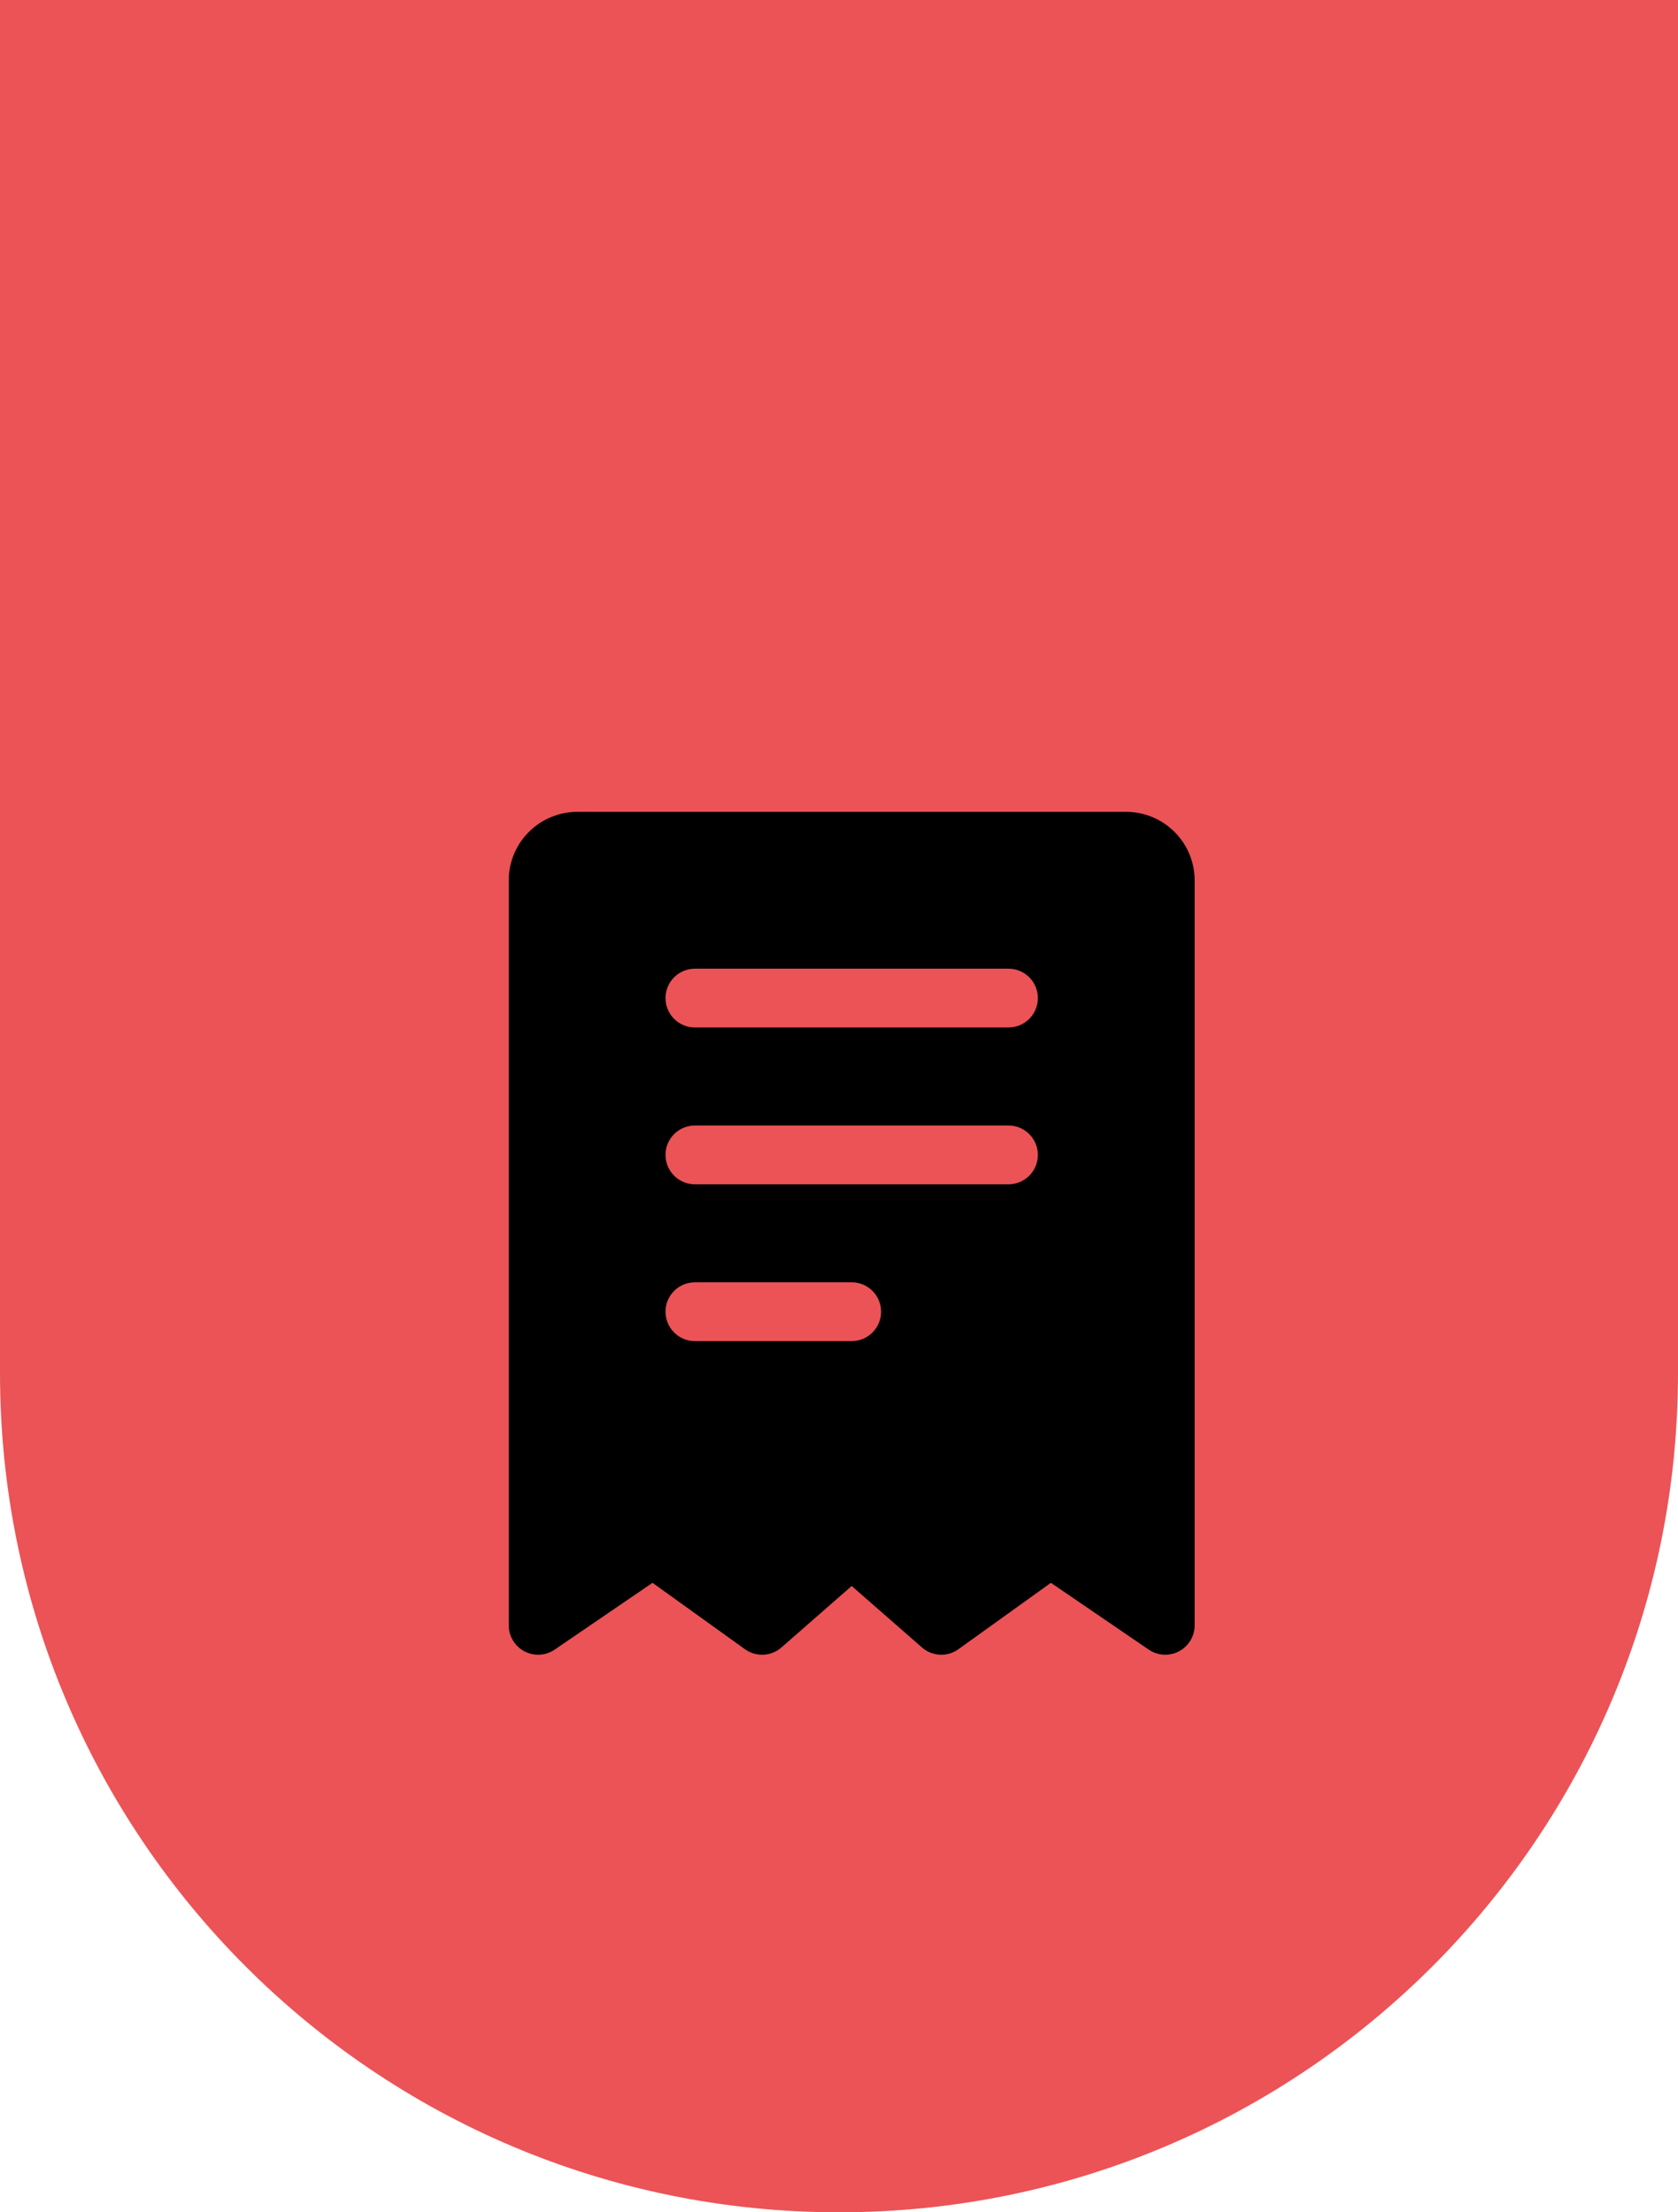 <svg xmlns="http://www.w3.org/2000/svg" width="66" height="87" viewBox="0 0 66 87" fill="none"><path d="M0 0H66V54C66 72.225 51.225 87 33 87C14.775 87 0 72.225 0 54V0Z" fill="#EB5356"></path><path fill-rule="evenodd" clip-rule="evenodd" d="M46.989 34.625V63.917C46.989 64.345 46.752 64.738 46.372 64.939C45.993 65.139 45.535 65.113 45.181 64.871L41.334 62.245L37.697 64.856C37.261 65.17 36.666 65.141 36.262 64.786L33.499 62.37L30.737 64.786C30.333 65.141 29.738 65.17 29.301 64.856L25.665 62.245L21.818 64.871C21.464 65.113 21.006 65.139 20.626 64.939C20.247 64.738 20.01 64.345 20.01 63.917V34.625C20.01 33.136 21.217 31.927 22.708 31.927H44.291C45.782 31.927 46.989 33.136 46.989 34.625ZM27.333 46.573H39.666C40.304 46.573 40.822 46.055 40.822 45.417C40.822 44.779 40.304 44.261 39.666 44.261H27.333C26.694 44.261 26.176 44.779 26.176 45.417C26.176 46.055 26.694 46.573 27.333 46.573ZM27.333 40.406H39.666C40.304 40.406 40.822 39.888 40.822 39.25C40.822 38.612 40.304 38.094 39.666 38.094H27.333C26.694 38.094 26.176 38.612 26.176 39.25C26.176 39.888 26.694 40.406 27.333 40.406ZM27.333 52.74H33.499C34.138 52.74 34.656 52.222 34.656 51.583C34.656 50.945 34.138 50.427 33.499 50.427H27.333C26.694 50.427 26.176 50.945 26.176 51.583C26.176 52.222 26.694 52.74 27.333 52.74Z" fill="black"></path></svg>